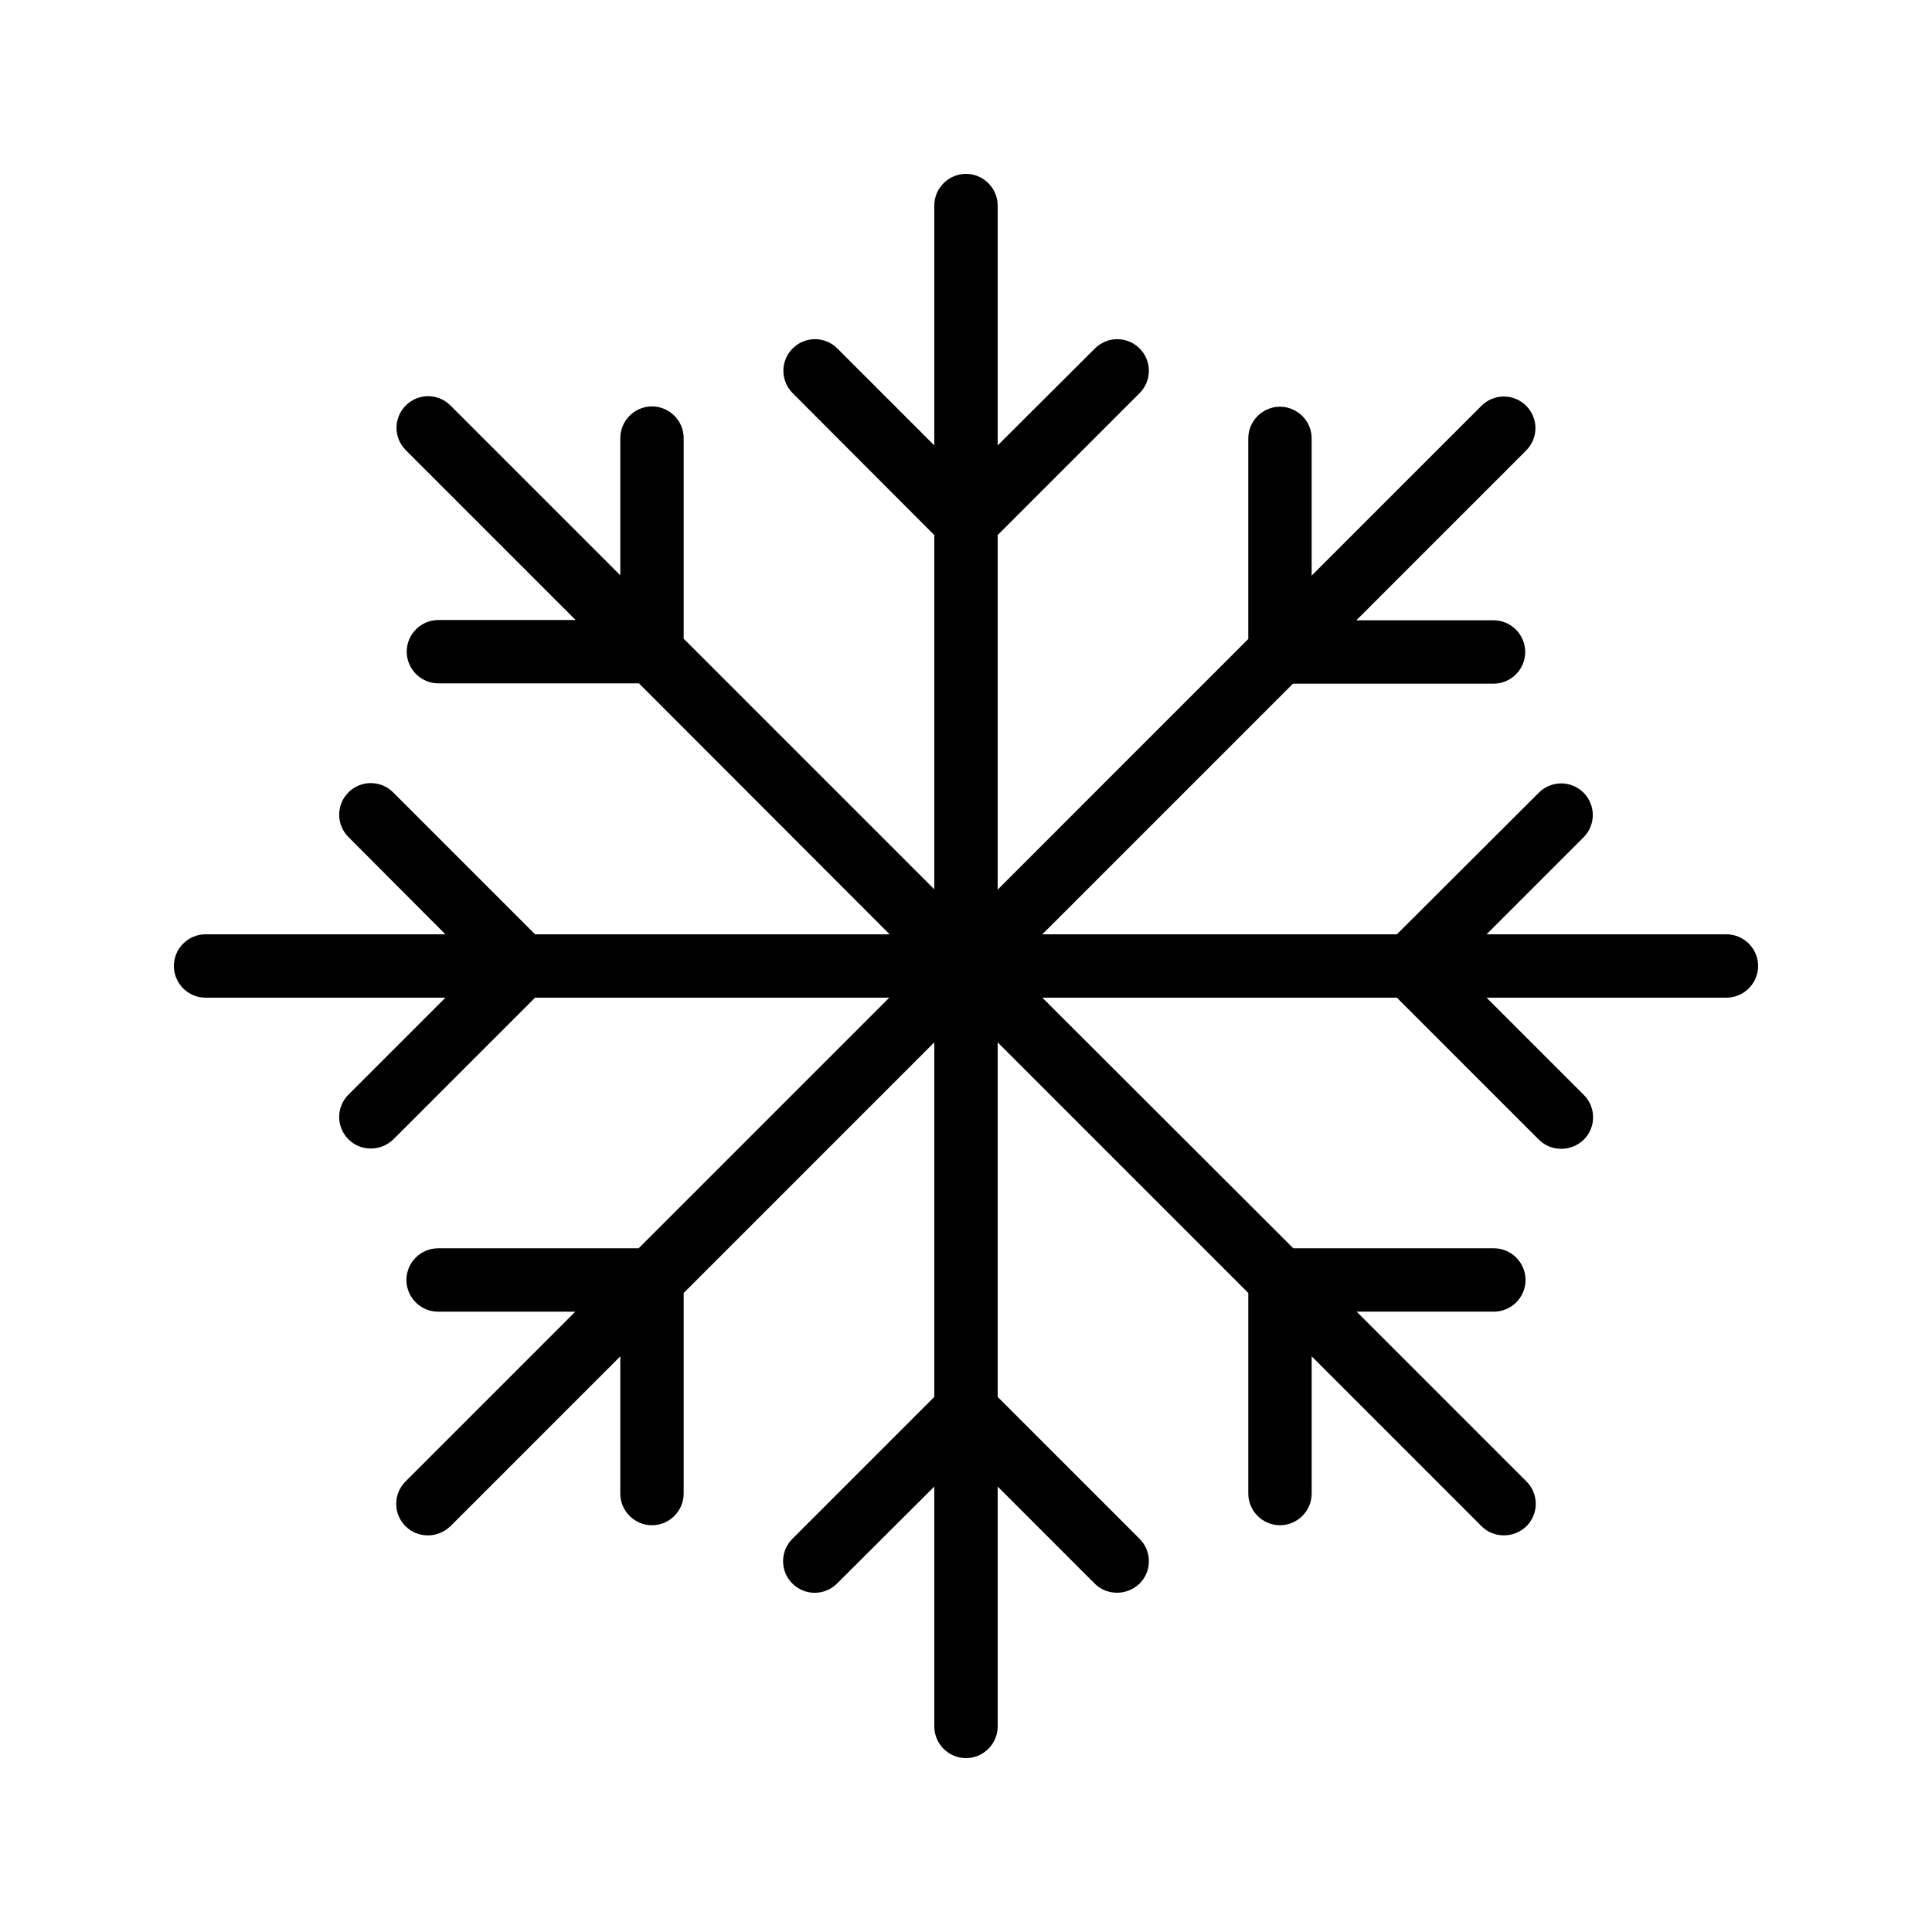 <?xml version="1.0" encoding="UTF-8"?>
<!-- Uploaded to: ICON Repo, www.iconrepo.com, Generator: ICON Repo Mixer Tools -->
<svg fill="#000000" width="800px" height="800px" version="1.1" viewBox="144 144 512 512" xmlns="http://www.w3.org/2000/svg">
 <path d="m601.52 391.6h-63.562l25.695-25.695c3.273-3.273 3.273-8.566 0-11.84-3.273-3.273-8.566-3.273-11.84 0l-37.621 37.535h-93.961l66.418-66.418h53.152c4.617 0 8.398-3.777 8.398-8.398 0-4.617-3.777-8.398-8.398-8.398h-36.359l45.008-45.008c3.273-3.273 3.273-8.566 0-11.84-3.273-3.273-8.566-3.273-11.84 0l-45.008 45.008v-36.359c0-4.617-3.777-8.398-8.398-8.398-4.617 0-8.398 3.777-8.398 8.398v53.152l-66.414 66.422v-93.961l37.617-37.617c3.273-3.273 3.273-8.566 0-11.84-3.273-3.273-8.566-3.273-11.84 0l-25.777 25.695v-63.562c0-4.617-3.777-8.398-8.398-8.398-4.617 0-8.398 3.777-8.398 8.398v63.562l-25.695-25.695c-3.273-3.273-8.566-3.273-11.84 0s-3.273 8.566 0 11.84l37.539 37.617v93.875l-66.418-66.418v-53.152c0-4.617-3.777-8.398-8.398-8.398-4.617 0-8.398 3.777-8.398 8.398v36.359l-45.008-45.008c-3.273-3.273-8.566-3.273-11.84 0-3.273 3.273-3.273 8.566 0 11.84l45.008 45.008h-36.359c-4.617 0-8.398 3.777-8.398 8.398 0 4.617 3.777 8.398 8.398 8.398h53.152l66.422 66.5h-93.961l-37.617-37.617c-3.273-3.273-8.566-3.273-11.84 0s-3.273 8.566 0 11.84l25.695 25.777h-63.562c-4.617 0-8.398 3.777-8.398 8.398 0 4.617 3.777 8.398 8.398 8.398h63.562l-25.695 25.695c-3.273 3.273-3.273 8.566 0 11.84 1.68 1.68 3.777 2.434 5.961 2.434 2.184 0 4.281-0.84 5.961-2.434l37.535-37.539h93.875l-66.418 66.418h-53.152c-4.617 0-8.398 3.777-8.398 8.398 0 4.617 3.777 8.398 8.398 8.398h36.359l-45.008 45.008c-3.273 3.273-3.273 8.566 0 11.84 1.68 1.68 3.777 2.434 5.961 2.434 2.184 0 4.281-0.84 5.961-2.434l45.008-45.008v36.359c0 4.617 3.777 8.398 8.398 8.398 4.617 0 8.398-3.777 8.398-8.398v-53.152l66.418-66.422v93.961l-37.617 37.617c-3.273 3.273-3.273 8.566 0 11.84 3.273 3.273 8.566 3.273 11.84 0l25.777-25.695v63.566c0 4.617 3.777 8.398 8.398 8.398 4.617 0 8.398-3.777 8.398-8.398v-63.562l25.695 25.695c1.68 1.68 3.777 2.434 5.961 2.434 2.184 0 4.281-0.84 5.961-2.434 3.273-3.273 3.273-8.566 0-11.84l-37.621-37.621v-93.961l66.418 66.418v53.152c0 4.617 3.777 8.398 8.398 8.398 4.617 0 8.398-3.777 8.398-8.398v-36.359l45.008 45.008c1.68 1.68 3.777 2.434 5.961 2.434s4.281-0.84 5.961-2.434c3.273-3.273 3.273-8.566 0-11.84l-45.008-45.008h36.359c4.617 0 8.398-3.777 8.398-8.398 0-4.617-3.777-8.398-8.398-8.398h-53.152l-66.504-66.414h93.961l37.617 37.617c1.68 1.68 3.777 2.434 5.961 2.434 2.184 0 4.281-0.84 5.961-2.434 3.273-3.273 3.273-8.566 0-11.84l-25.777-25.777h63.566c4.617 0 8.398-3.777 8.398-8.398-0.004-4.617-3.781-8.395-8.398-8.395z"/>
</svg>